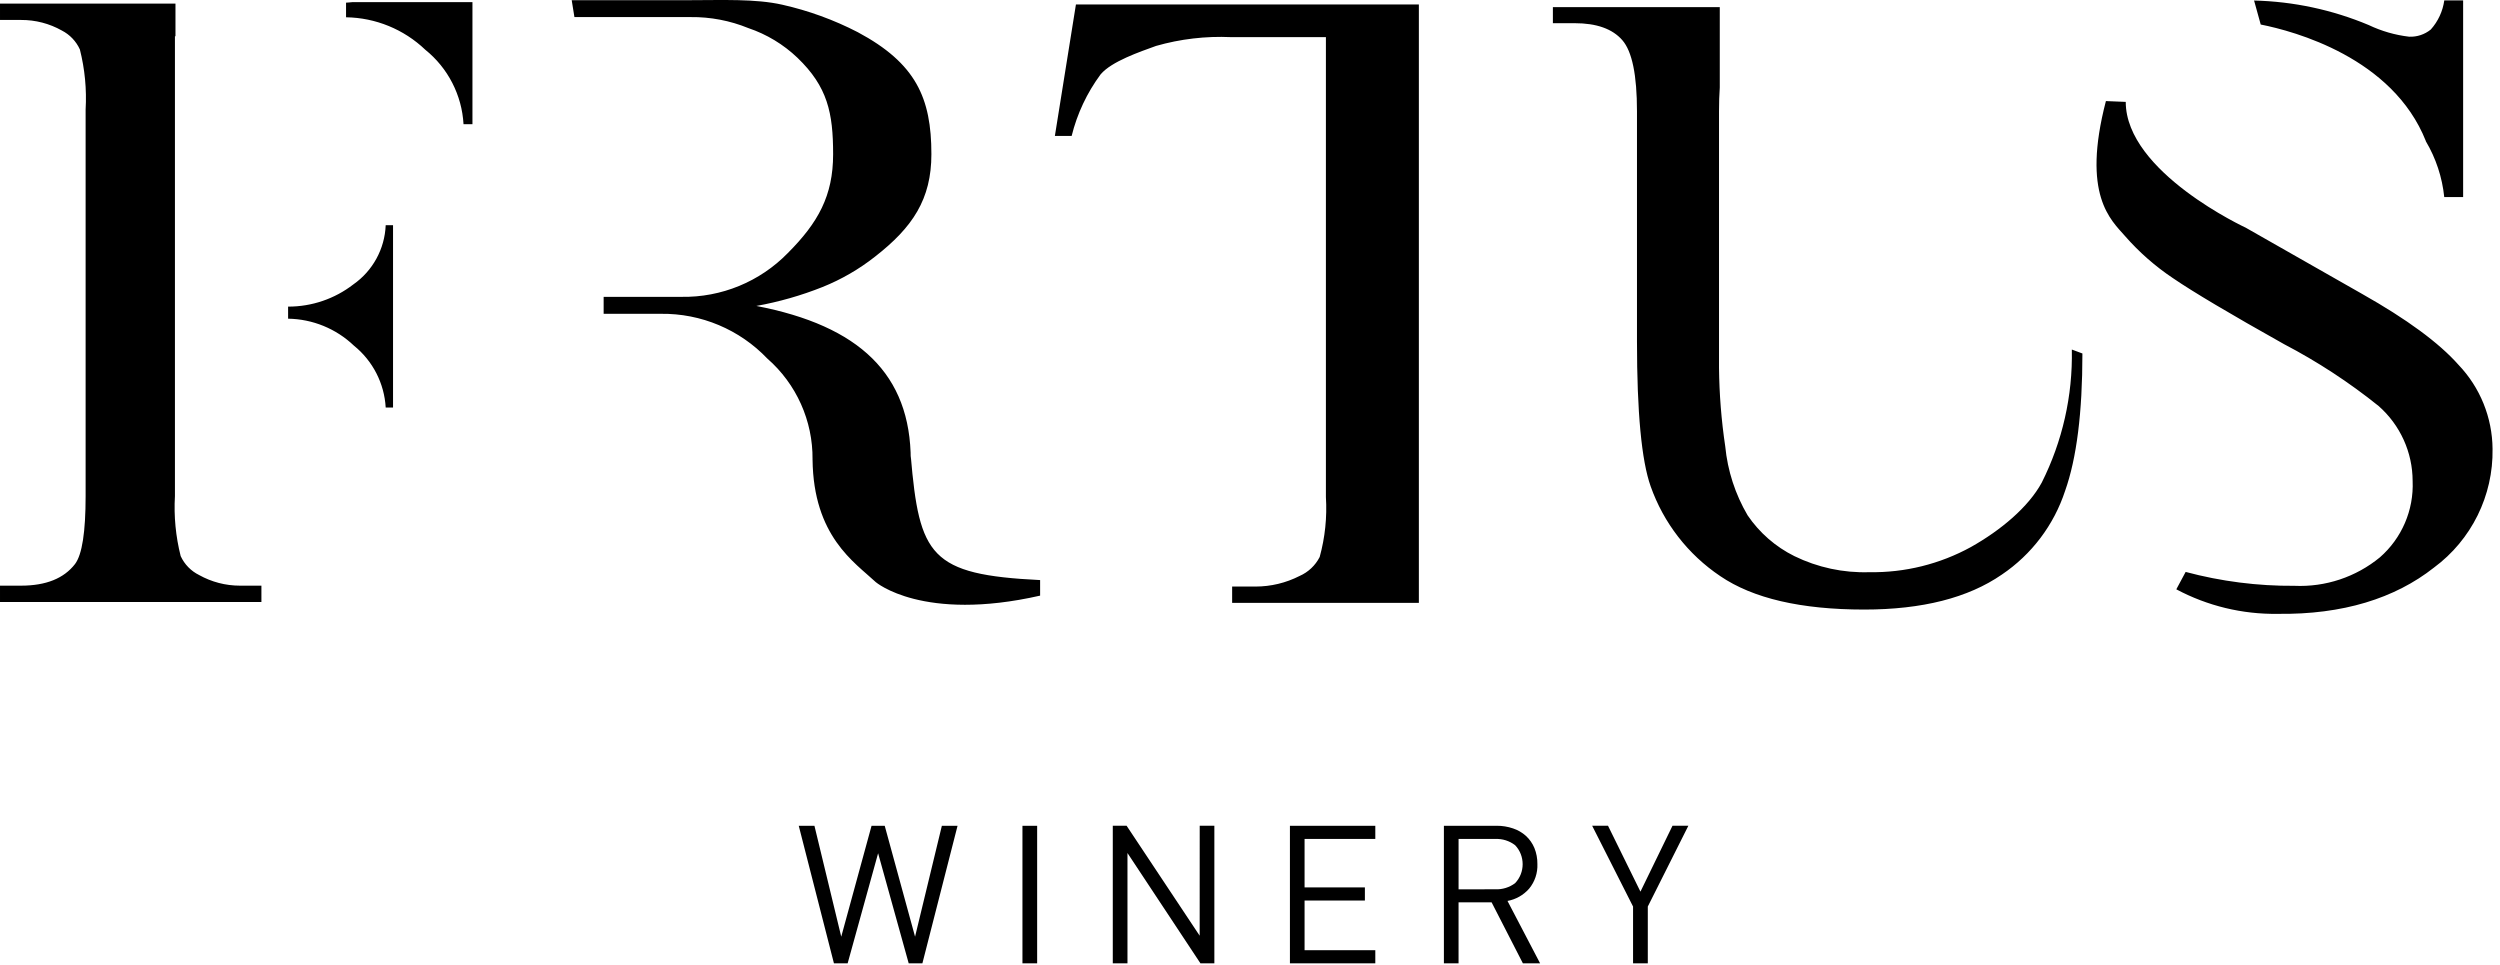 <svg xmlns="http://www.w3.org/2000/svg" xmlns:xlink="http://www.w3.org/1999/xlink" xmlns:serif="http://www.serif.com/" width="100%" height="100%" viewBox="0 0 241 93" xml:space="preserve" style="fill-rule:evenodd;clip-rule:evenodd;stroke-linejoin:round;stroke-miterlimit:2;">  <path d="M78.329,44.289c0.037,-3.718 -1.556,-7.275 -4.359,-9.724c-2.671,-2.801 -6.393,-4.366 -10.264,-4.314l-5.515,-0l-0,-1.635l7.491,-0c3.858,0.069 7.577,-1.462 10.269,-4.226c2.9,-2.91 4.362,-5.5 4.362,-9.52c-0,-3.994 -0.533,-6.507 -3.437,-9.3c-1.351,-1.289 -2.969,-2.266 -4.738,-2.863c-1.769,-0.722 -3.664,-1.083 -5.574,-1.06l-11.19,-0l-0.262,-1.63l11.447,0c3.025,0 6.271,-0.148 8.856,0.438c2.526,0.569 4.97,1.458 7.271,2.646c5.606,3 7.1,6.333 7.1,11.763c-0,4.346 -1.813,7.053 -5.422,9.867c-1.54,1.215 -3.246,2.203 -5.066,2.935c-2.062,0.822 -4.202,1.434 -6.387,1.827c9.92,1.911 14.886,6.581 14.886,14.89l-0,-0.43c0.829,9.636 1.865,11.449 12.47,11.966l-0,1.5c-11.317,2.573 -15.839,-1.3 -15.839,-1.3c-2.055,-1.92 -6.014,-4.41 -6.099,-11.83Zm0,0c0,0.033 -0,0.067 -0.001,0.1l0,-0.342c0,0.081 0,0.162 0.001,0.242Zm9.882,46.008l2.584,-10.692l1.513,0l-3.39,13.261l-1.32,0l-2.949,-10.614l-2.937,10.614l-1.321,0l-3.393,-13.261l1.513,0l2.584,10.692l2.922,-10.692l1.269,0l2.925,10.692Zm11.77,-10.692l0,13.261l-1.417,0l-0,-13.261l1.417,0Zm15.667,10.598l0.004,-10.599l1.412,0l-0,13.262l-1.341,0l-7.035,-10.635l-0,10.634l-1.416,0l-0,-13.262l1.333,0l7.043,10.6Zm8.701,2.663l-0,-13.261l8.231,0l-0,1.27l-6.819,0l-0,4.67l5.815,0l-0,1.269l-5.815,0l-0,4.786l6.819,0l-0,1.266l-8.231,0Zm23.056,-7.196c-0.541,0.617 -1.275,1.034 -2.083,1.18l3.145,6.017l-1.659,0l-3.018,-5.885l-3.185,0l-0,5.885l-1.413,0l-0,-13.262l5.083,0c0.538,-0.005 1.072,0.081 1.581,0.254c0.462,0.152 0.887,0.399 1.248,0.724c0.351,0.325 0.629,0.723 0.813,1.165c0.197,0.49 0.295,1.015 0.288,1.544c0.036,0.864 -0.249,1.711 -0.8,2.378Zm-6.799,0.062l3.541,-0.005c0.685,0.03 1.36,-0.178 1.909,-0.59c0.97,-1.019 0.97,-2.642 0,-3.661c-0.545,-0.419 -1.222,-0.632 -1.909,-0.6l-3.541,0l0,4.856Zm20.622,-6.128l1.529,0l-3.909,7.786l-0,5.476l-1.421,0l-0,-5.476l-3.942,-7.786l1.528,0l3.126,6.351l3.089,-6.351Zm55.288,-57.639c4.571,2.6 8.296,4.72 11.177,6.361c4.322,2.439 7.422,4.718 9.3,6.837c2.089,2.185 3.266,5.088 3.289,8.111c0.078,4.502 -2.032,8.773 -5.655,11.447c-3.761,2.965 -8.791,4.538 -15.062,4.454c-3.404,0.051 -6.766,-0.763 -9.769,-2.365l0.9,-1.677c3.418,0.915 6.943,1.365 10.481,1.339c2.992,0.136 5.93,-0.842 8.244,-2.743c2.113,-1.844 3.276,-4.554 3.157,-7.356c-0.004,-2.769 -1.2,-5.407 -3.281,-7.235c-2.837,-2.28 -5.89,-4.277 -9.116,-5.962c-5.2,-2.916 -8.77,-5.037 -10.709,-6.363c-1.712,-1.144 -3.266,-2.509 -4.622,-4.06c-1.356,-1.551 -4.2,-3.943 -1.841,-13.009l1.912,0.078c-0,6.79 11.6,12.143 11.6,12.143l-0.005,0Zm-188.744,7.593c2.276,0.006 4.491,-0.748 6.291,-2.141c1.872,-1.309 3.027,-3.423 3.118,-5.706l0.708,-0l-0,17.575l-0.708,-0c-0.132,-2.33 -1.245,-4.499 -3.062,-5.964c-1.712,-1.635 -3.979,-2.564 -6.346,-2.6l-0.001,-1.164Zm-8.572,25.879c1.197,0.667 2.545,1.019 3.915,1.021l2.085,0l-0,1.576l-25.2,0l-0,-1.576l2.042,0c2.388,-0.002 4.118,-0.697 5.19,-2.086c0.685,-0.904 1.021,-3.089 1.021,-6.551l-0,-37.263c0.112,-1.947 -0.075,-3.899 -0.553,-5.789c-0.357,-0.788 -0.971,-1.432 -1.74,-1.827c-1.196,-0.673 -2.547,-1.023 -3.919,-1.017l-2.041,0l-0,-1.574l16.915,-0l0,3.143l-0.052,0l0,44.327c-0.112,1.946 0.075,3.897 0.553,5.786c0.365,0.797 0.997,1.444 1.784,1.83Zm14.759,-55.23l11.585,0l-0,11.769l-0.86,0c-0.157,-2.808 -1.499,-5.421 -3.69,-7.184c-2.059,-1.966 -4.788,-3.084 -7.635,-3.126l-0,-1.409c0.2,0 0.4,-0.04 0.6,-0.05Zm69.76,0.224l33.059,0l0,57.686l-18,0l0,-1.573l2.256,0c1.476,-0 2.931,-0.35 4.246,-1.021c0.837,-0.368 1.522,-1.014 1.937,-1.829c0.518,-1.882 0.72,-3.837 0.6,-5.786l0,-44.329l-9.155,0c-2.437,-0.11 -4.875,0.177 -7.22,0.848c-1.549,0.566 -4.29,1.486 -5.346,2.745c-1.312,1.775 -2.26,3.791 -2.79,5.934l-1.617,0l2.03,-12.675Zm96.006,33.265l1.019,0.38c0.001,5.688 -0.555,10.102 -1.668,13.241c-1.079,3.294 -3.227,6.136 -6.1,8.074c-3.255,2.247 -7.679,3.371 -13.274,3.371c-6.093,-0.003 -10.716,-1.077 -13.87,-3.224c-3.11,-2.089 -5.464,-5.127 -6.711,-8.66c-0.878,-2.485 -1.317,-7.143 -1.317,-13.974l0,-22.172c0,-3.488 -0.465,-5.776 -1.417,-6.864c-0.952,-1.088 -2.476,-1.632 -4.589,-1.632l-2.1,0l0,-1.547l16.088,0l-0,7.743c-0.048,0.691 -0.073,1.453 -0.073,2.3l-0,24.725c0.025,2.535 0.226,5.065 0.6,7.572c0.227,2.346 0.962,4.615 2.156,6.648c1.138,1.677 2.69,3.032 4.506,3.932c2.246,1.098 4.726,1.63 7.224,1.551c3.422,0.057 6.8,-0.779 9.8,-2.427c2.877,-1.617 5.543,-3.846 6.826,-6.211c1.996,-3.975 2.992,-8.379 2.9,-12.826Zm34.123,-20.095l0.005,0c-3.198,-8.061 -12.702,-10.597 -15.92,-11.237l-0.64,-2.313c3.8,0.091 7.549,0.893 11.053,2.364c1.228,0.584 2.543,0.964 3.894,1.123c0.758,0.032 1.501,-0.215 2.089,-0.694c0.703,-0.785 1.155,-1.763 1.3,-2.807l1.817,0l0,18.957l-1.821,-0c-0.195,-1.902 -0.802,-3.739 -1.777,-5.383c0.001,-0.003 0.001,-0.007 0,-0.01Z"></path></svg>